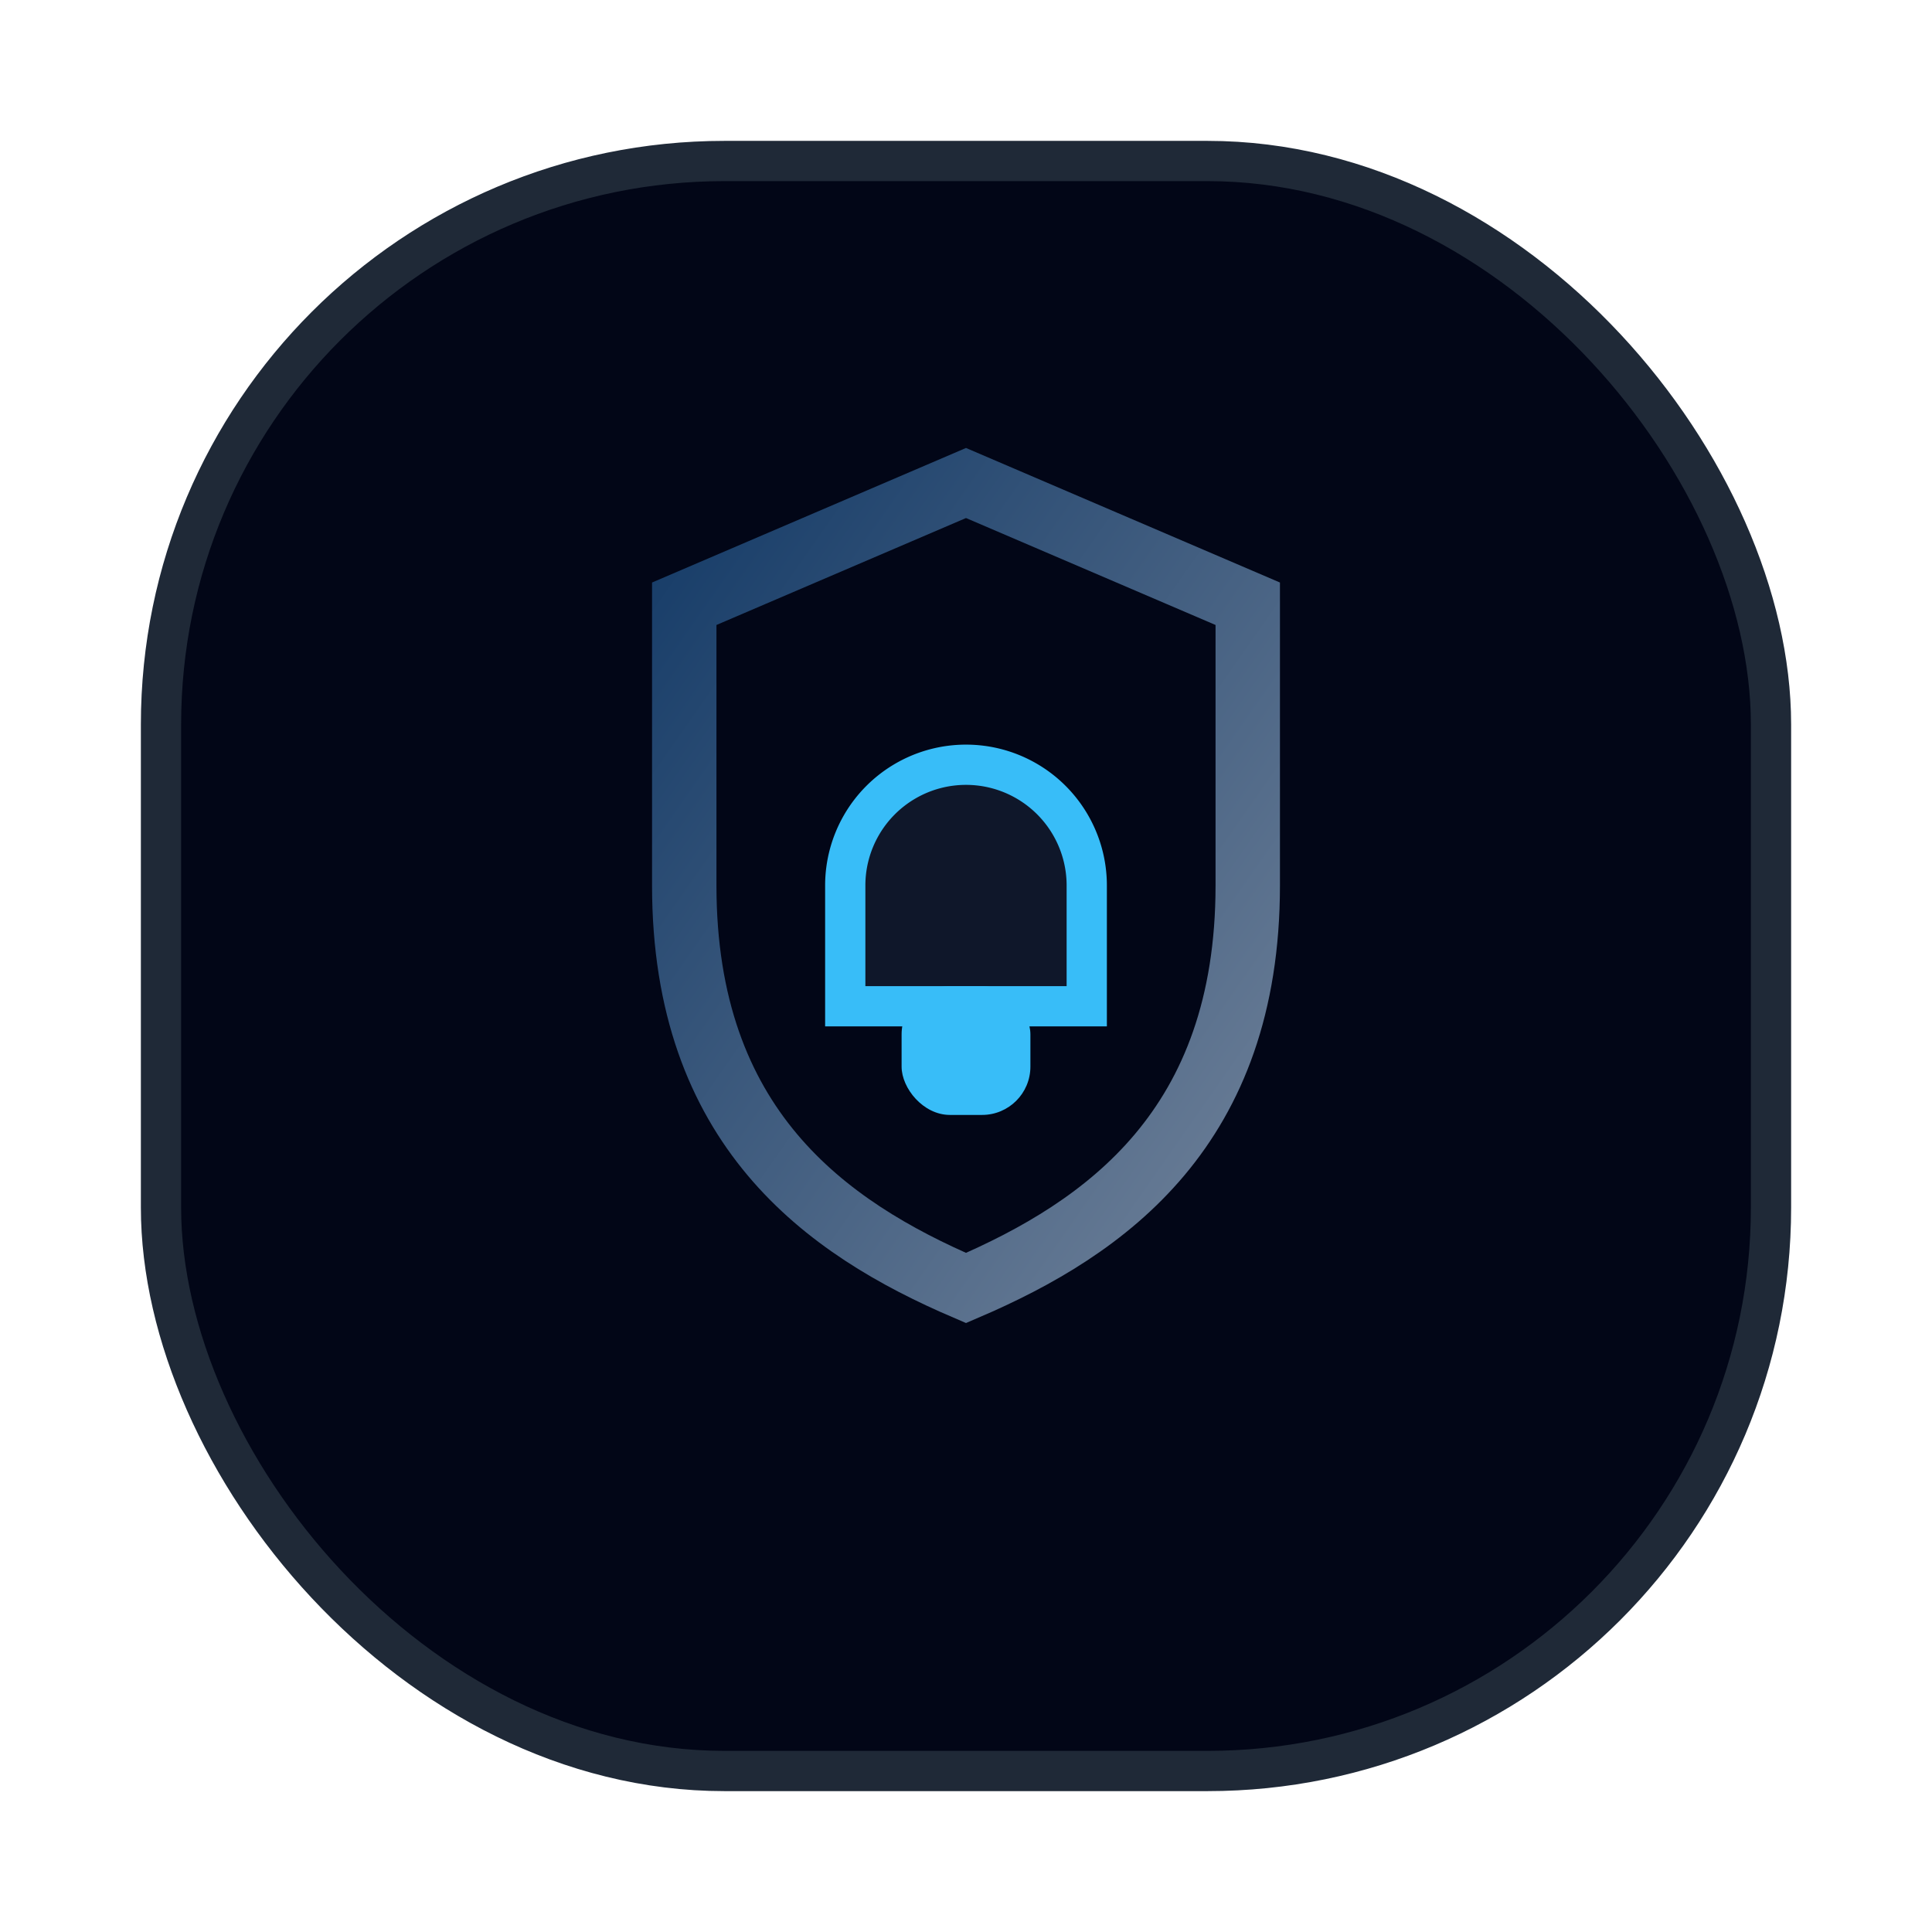 <svg width="48" height="48" viewBox="0 0 48 48" xmlns="http://www.w3.org/2000/svg">
<defs>
  <linearGradient id="g" x1="0" y1="0" x2="1" y2="1">
    <stop offset="0%" stop-color="#163C68"/>
    <stop offset="100%" stop-color="#6F8199"/>
  </linearGradient>
</defs>
<rect x="4" y="4" width="40" height="40" rx="14" fill="#020617" stroke="#1f2937" />

<path d="M24 12 L17 15 v7c0 6 3.5 8.5 7 10 3.5-1.5 7-4 7-10v-7L24 12z" fill="#020617" stroke="url(#g)" stroke-width="1.6"/>
<path d="M21 22 a3 3 0 0 1 6 0 v3h-6z" fill="#0f172a" stroke="#38bdf8"/>
<rect x="22.4" y="24.5" width="3.2" height="3.2" rx="1.2" fill="#38bdf8"/>

</svg>

